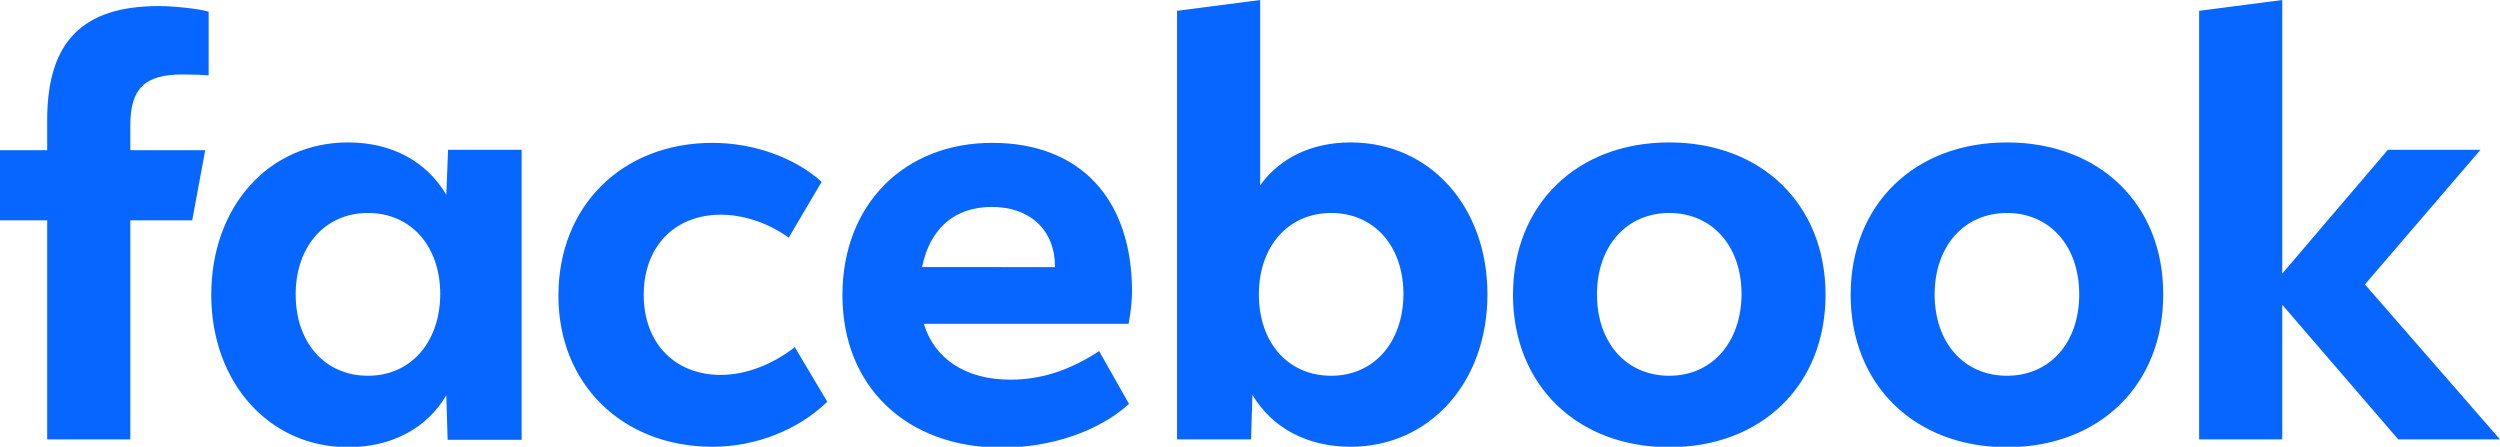 <?xml version="1.0" encoding="UTF-8"?> <svg xmlns="http://www.w3.org/2000/svg" xmlns:xlink="http://www.w3.org/1999/xlink" version="1.1" id="Слой_1" x="0px" y="0px" viewBox="0 0 577.5 103.2" style="enable-background:new 0 0 577.5 103.2;" xml:space="preserve"> <style type="text/css"> .st0{fill-rule:evenodd;clip-rule:evenodd;fill:#0766FF;} </style> <path class="st0" d="M508,101.5h19.2V70.4l26.8,31.1h23.5l-31.2-35.8l26.7-31.1h-21.4l-24.4,28.6V0L508,2.5V101.5L508,101.5z M463.6,32.9c-21.3,0-36.1,14.3-36.1,35.2c0,20.8,14.8,35.2,36.1,35.2c21.3,0,36.1-14.3,36.1-35.2C499.8,47.2,485,32.9,463.6,32.9 L463.6,32.9z M463.6,86.8c-9.9,0-16.7-7.6-16.7-18.8c0-11.1,6.8-18.8,16.7-18.8c9.9,0,16.7,7.6,16.7,18.8 C480.3,79.2,473.5,86.8,463.6,86.8L463.6,86.8z M385.6,32.9c-21.3,0-36.1,14.3-36.1,35.2c0,20.8,14.8,35.2,36.1,35.2 c21.3,0,36.1-14.3,36.1-35.2C421.7,47.2,406.9,32.9,385.6,32.9L385.6,32.9z M385.6,86.8c-9.9,0-16.7-7.6-16.7-18.8 c0-11.1,6.8-18.8,16.7-18.8c9.9,0,16.7,7.6,16.7,18.8C402.2,79.2,395.4,86.8,385.6,86.8L385.6,86.8z M312,32.9 c-8.9,0-16.3,3.5-20.9,9.9V0l-19.2,2.5v99H289l0.3-10.3c4.6,7.7,12.7,12,22.7,12c18.2,0,31.6-14.8,31.6-35.2 C343.6,47.7,330.3,32.9,312,32.9L312,32.9L312,32.9z M307.5,86.8c-9.9,0-16.7-7.6-16.7-18.8c0-11.1,6.8-18.8,16.7-18.8 c9.9,0,16.7,7.6,16.7,18.8C324.1,79.2,317.3,86.8,307.5,86.8L307.5,86.8z M233.4,87.7c-10.2,0-17.5-4.7-20-12.9h47.3 c0.5-2.5,0.8-5.5,0.8-7.4c0-21.5-12-34.4-32.3-34.4c-20.4,0-34.6,14.3-34.6,35.2c0,21.1,14.8,35.2,36.8,35.2 c11.4,0,22.5-3.8,29.4-10.1l-6.9-12.2C247.2,85.5,240.6,87.7,233.4,87.7L233.4,87.7L233.4,87.7z M229.1,47.8 c8.9,0,14.6,5.4,14.6,13.8v0.1H213C214.8,52.8,220.5,47.8,229.1,47.8L229.1,47.8z M164.6,103.2c9.9,0,19.7-3.8,26.5-10.4l-7.5-12.6 c-5.3,4.1-11.4,6.4-17.1,6.4c-10.7,0-17.8-7.4-17.8-18.5s7.1-18.5,17.8-18.5c5.3,0,11,1.9,15.7,5.3l7.6-12.9c-6.2-5.6-15.7-9-25.2-9 c-20.9,0-35.6,14.6-35.6,35.2C128.9,88.6,143.7,103.2,164.6,103.2L164.6,103.2L164.6,103.2z M103.5,34.6L103.1,45 c-4.6-7.8-12.7-12.1-22.7-12.1c-18.3,0-31.6,14.8-31.6,35.2c0,20.3,13.4,35.2,31.6,35.2c10,0,18.2-4.3,22.7-12l0.3,10.3h17.1V34.6 H103.5L103.5,34.6z M85,86.8c-9.9,0-16.7-7.6-16.7-18.8c0-11.1,6.8-18.8,16.7-18.8c9.9,0,16.7,7.6,16.7,18.8 C101.6,79.2,94.8,86.8,85,86.8L85,86.8z M47.4,34.7H30.1V29c0-8.5,3.3-11.8,12-11.8c2.7,0,4.9,0.1,6.1,0.2V2.7 C45.9,2,40.1,1.4,36.7,1.4c-17.7,0-25.8,8.3-25.8,26.3v7H0v16.2h10.9v50.6h19.2V50.9l14.3,0L47.4,34.7z"></path> </svg> 